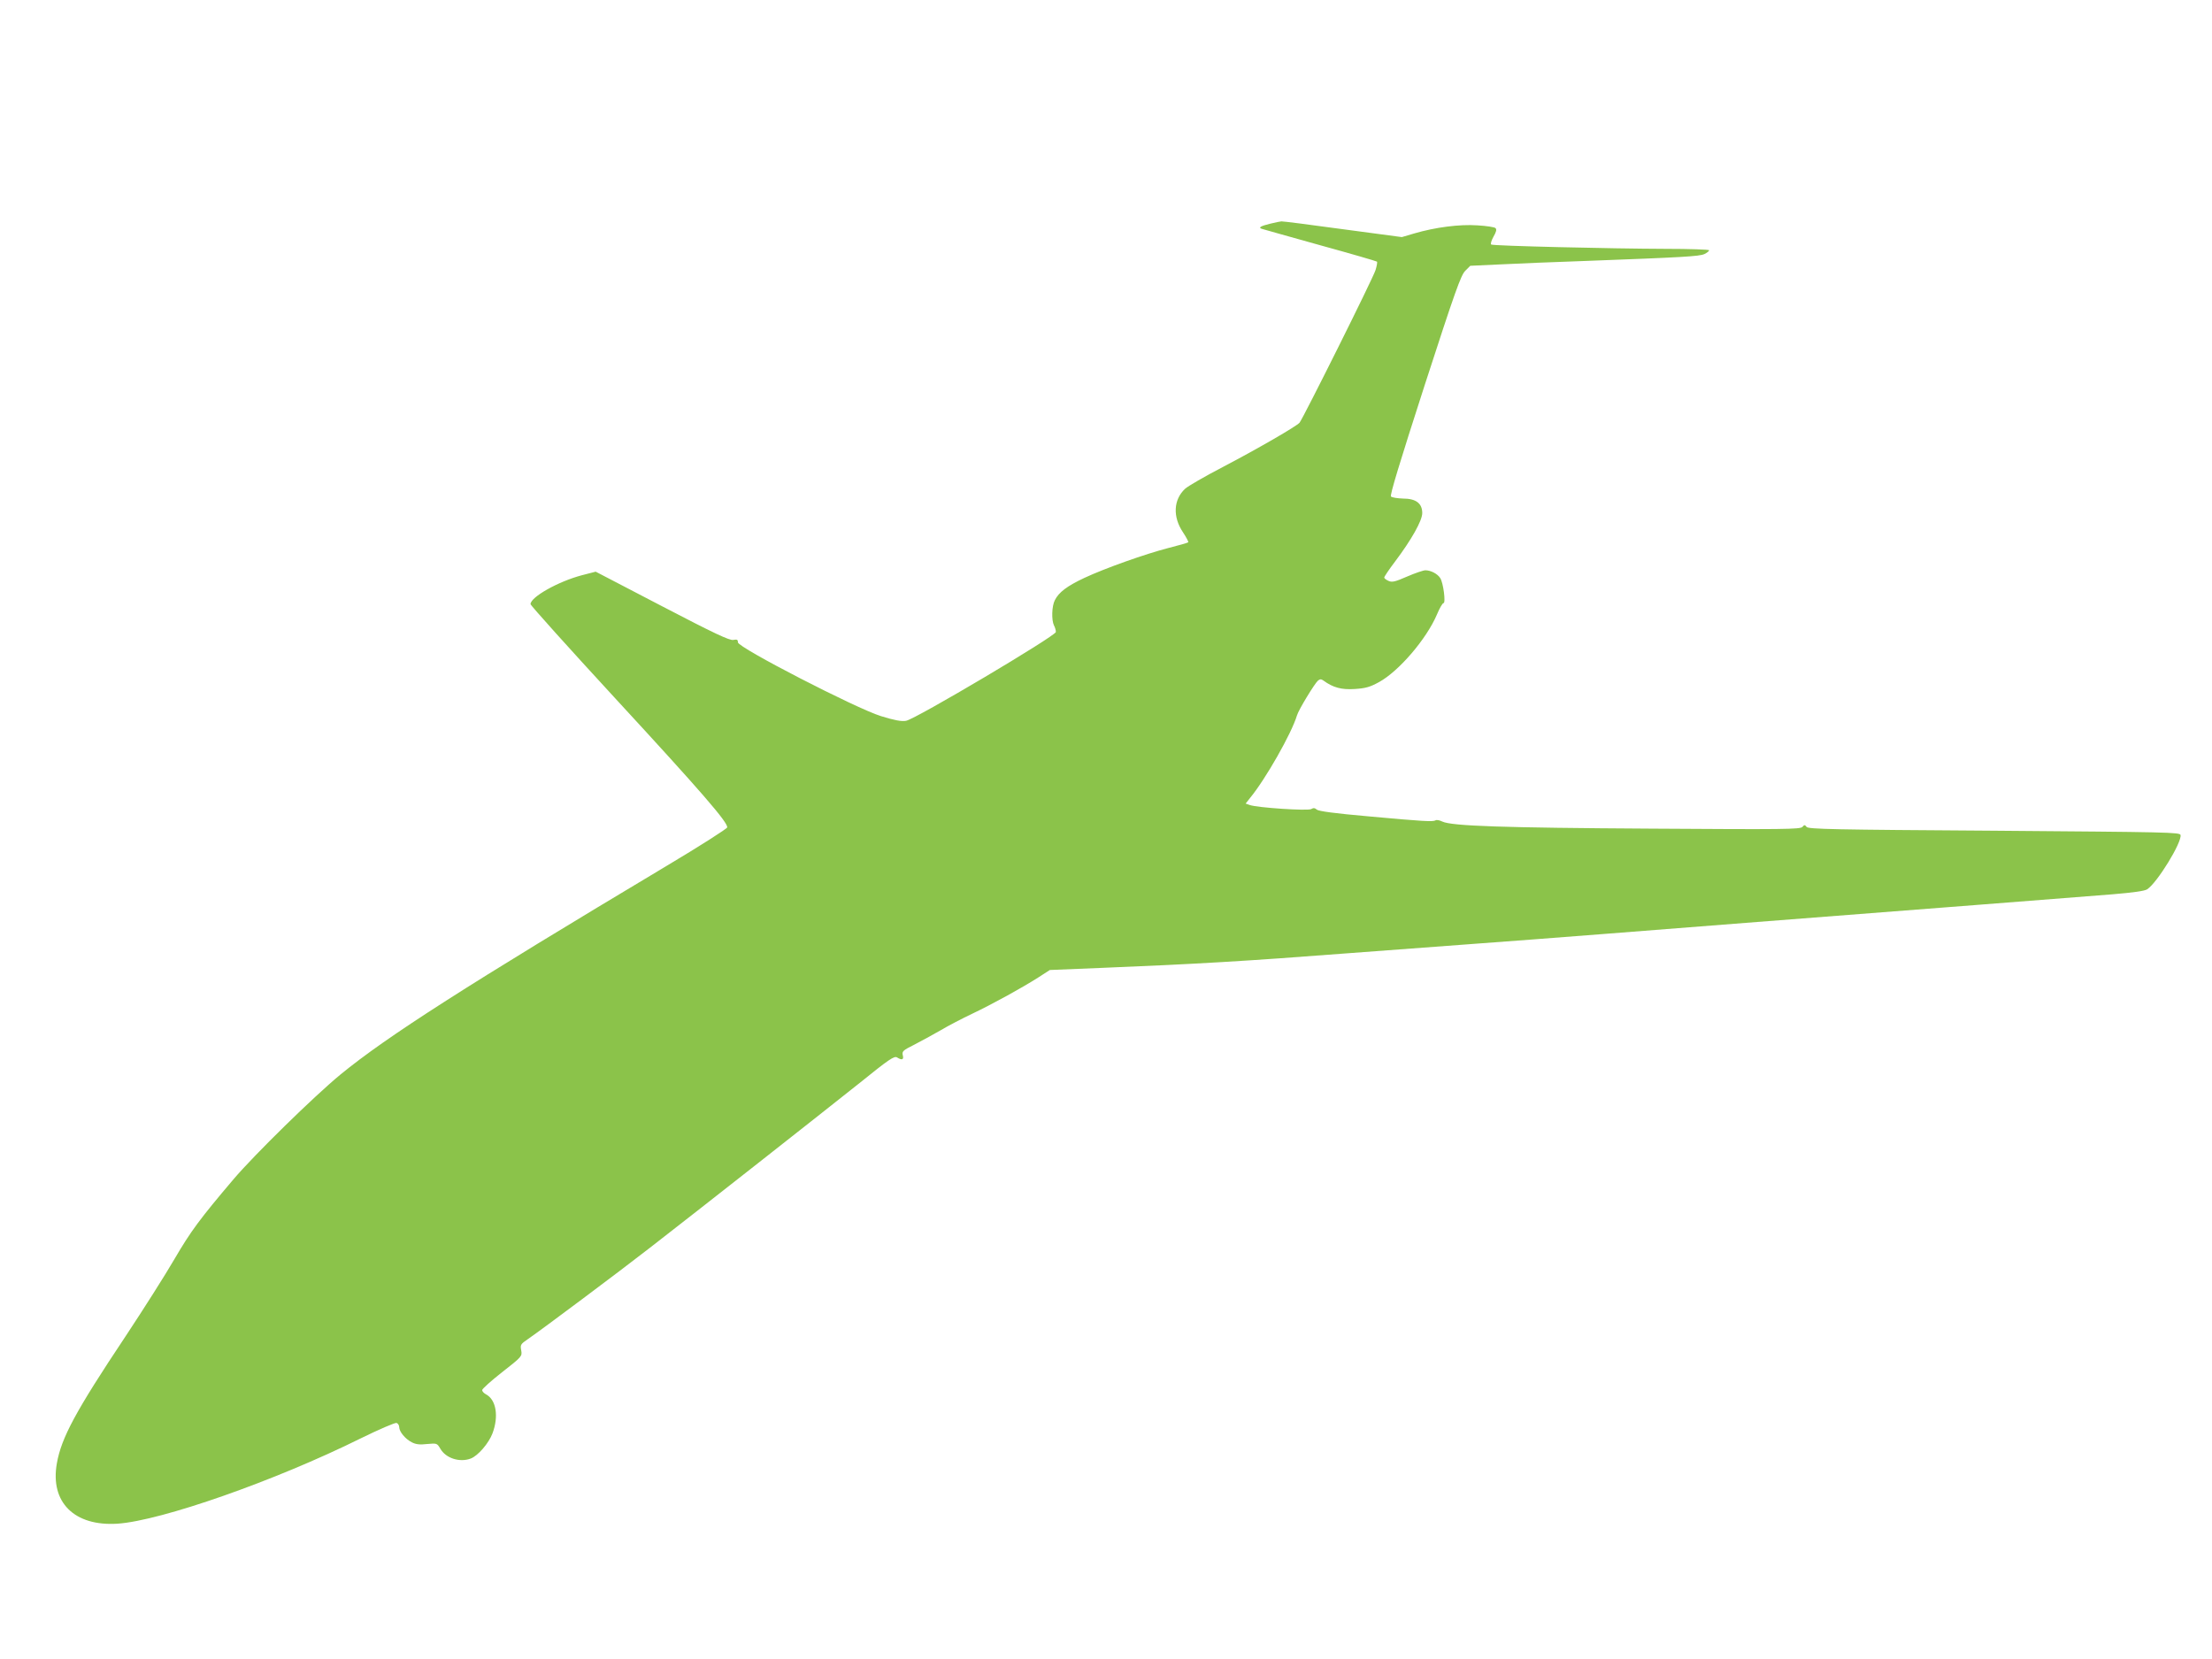 <?xml version="1.0" standalone="no"?>
<!DOCTYPE svg PUBLIC "-//W3C//DTD SVG 20010904//EN"
 "http://www.w3.org/TR/2001/REC-SVG-20010904/DTD/svg10.dtd">
<svg version="1.0" xmlns="http://www.w3.org/2000/svg"
 width="1280pt" height="960pt" viewBox="0 0 1280 960"
 preserveAspectRatio="xMidYMid meet">
<g transform="translate(0,960) scale(0.1,-0.1)"
fill="#8bc34a" stroke="none">
<path d="M7352 8306 c-58 -14 -72 -23 -51 -30 8 -3 160 -45 338 -95 178 -49
326 -92 329 -95 3 -3 -1 -25 -8 -48 -12 -43 -419 -858 -440 -884 -18 -21 -239
-149 -445 -257 -104 -54 -202 -111 -217 -125 -68 -63 -73 -163 -12 -253 19
-29 32 -54 30 -57 -3 -3 -55 -18 -115 -33 -135 -35 -366 -117 -486 -173 -100
-47 -148 -83 -171 -129 -18 -34 -20 -116 -5 -146 6 -11 11 -28 11 -38 -1 -23
-813 -505 -867 -514 -26 -5 -67 3 -145 27 -145 45 -828 397 -828 427 0 16 -5
18 -27 14 -21 -4 -109 37 -412 195 l-384 200 -81 -21 c-136 -36 -296 -126
-296 -167 0 -7 221 -253 491 -546 499 -541 652 -718 647 -746 -2 -8 -160 -109
-353 -224 -1152 -689 -1617 -986 -1885 -1206 -153 -126 -498 -464 -618 -605
-197 -232 -249 -303 -342 -462 -51 -88 -179 -290 -285 -450 -288 -432 -370
-585 -396 -733 -40 -225 101 -365 351 -349 252 17 912 248 1408 494 106 52
199 92 207 89 8 -3 15 -14 15 -24 0 -26 35 -69 73 -88 23 -12 46 -15 88 -10
57 5 58 5 77 -27 32 -56 113 -81 176 -57 42 16 104 88 126 146 37 99 21 194
-37 225 -13 7 -23 18 -23 25 0 7 52 54 116 104 115 90 116 92 110 126 -6 32
-4 36 40 66 84 58 524 387 704 527 280 217 997 781 1214 954 172 139 201 158
217 148 29 -18 40 -13 33 13 -5 22 1 28 63 59 37 19 107 57 154 84 47 28 130
71 185 97 116 55 292 152 384 211 l65 42 295 12 c542 22 837 39 1445 86 176
13 478 36 670 50 193 14 548 41 790 60 242 19 616 48 830 65 1014 78 1900 148
2119 165 119 10 186 19 201 29 58 38 201 271 193 314 -3 16 -67 17 -1078 25
-934 6 -1076 9 -1086 22 -10 13 -13 13 -24 0 -12 -14 -107 -15 -874 -10 -860
5 -1155 15 -1210 41 -16 8 -33 11 -39 7 -15 -9 -70 -6 -387 23 -195 17 -290
30 -300 39 -11 10 -20 11 -33 3 -21 -11 -313 8 -356 24 l-23 8 26 33 c89 108
240 373 271 477 9 32 103 186 122 202 12 9 18 9 31 0 56 -41 105 -54 181 -49
63 4 88 11 141 40 115 63 275 250 335 391 15 36 32 66 38 66 14 0 -1 118 -19
145 -16 25 -55 45 -86 45 -11 0 -59 -16 -105 -36 -71 -31 -88 -35 -109 -25
-13 6 -24 14 -24 19 0 5 28 47 63 93 94 125 157 236 157 280 0 56 -36 84 -111
84 -32 1 -64 6 -70 12 -7 7 49 192 195 644 175 540 210 638 235 662 l29 29
173 8 c96 5 318 14 494 20 557 21 659 26 688 40 15 7 27 17 27 22 0 4 -114 8
-252 8 -315 1 -996 17 -1009 25 -5 4 1 23 13 45 16 28 20 42 12 50 -6 6 -53
13 -105 16 -104 7 -243 -11 -366 -47 l-71 -21 -344 46 c-188 26 -347 46 -353
45 -5 0 -34 -6 -63 -13z"/>
</g>
</svg>
